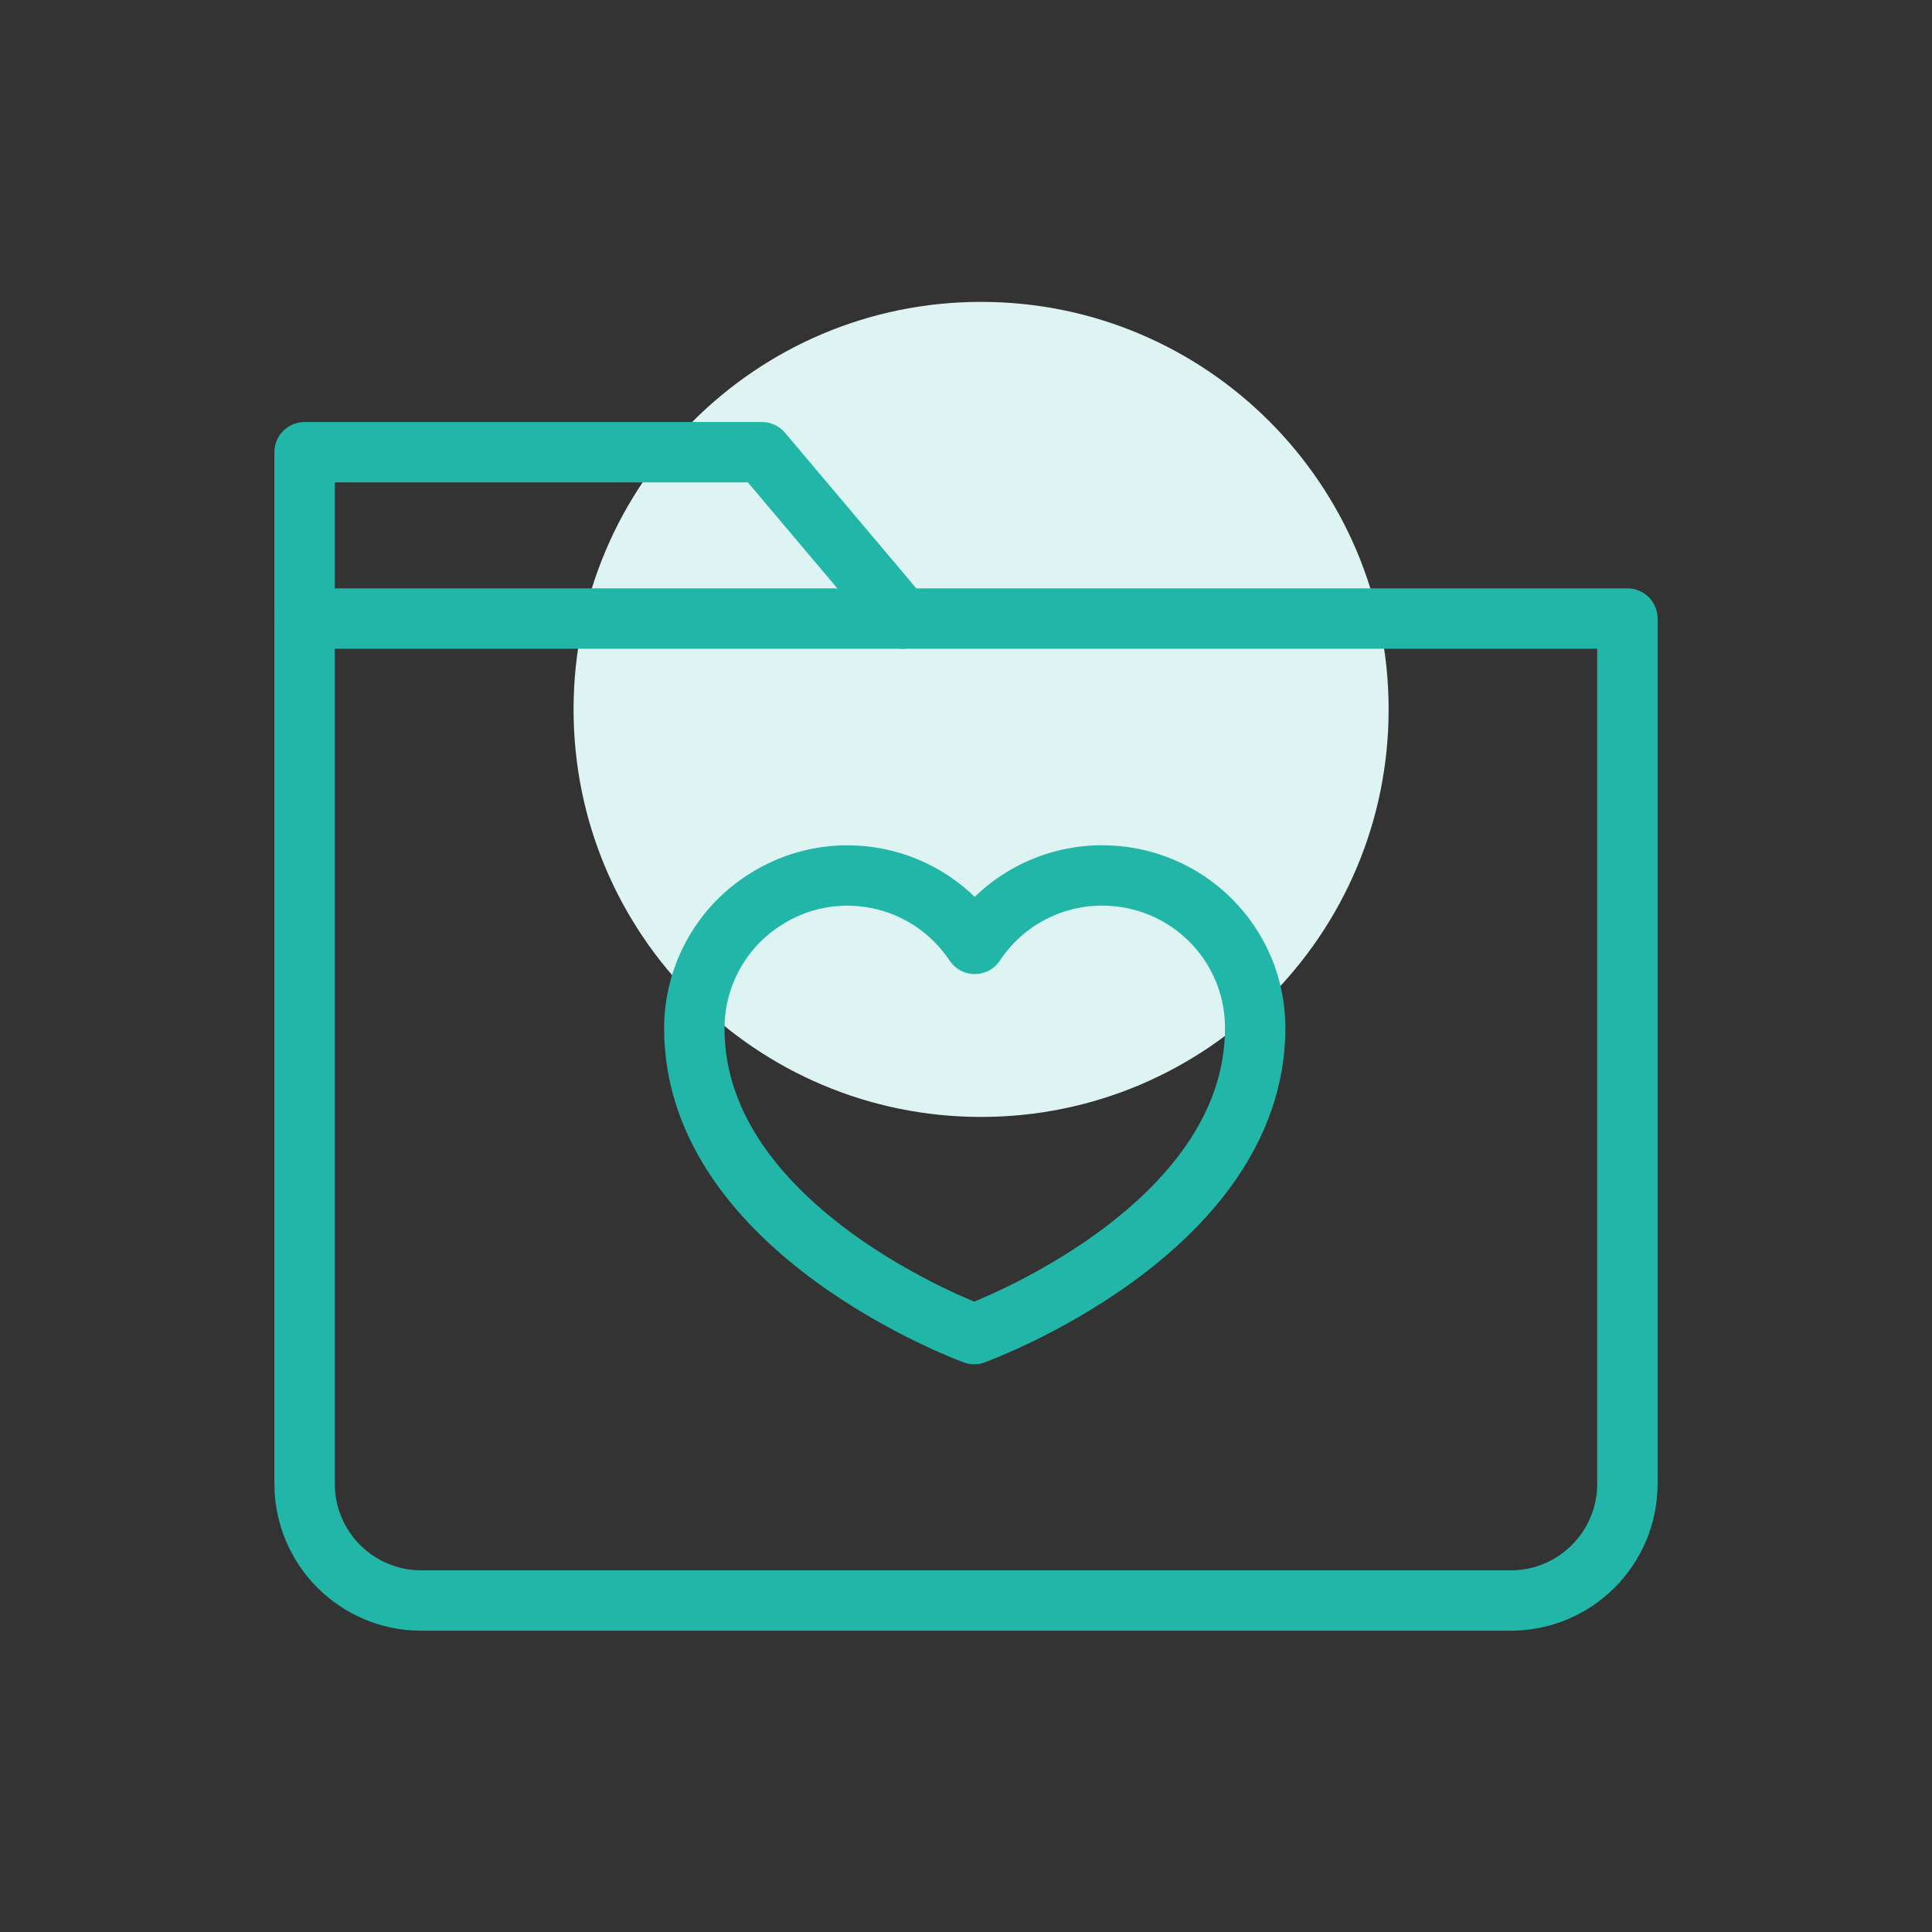 <?xml version="1.0" encoding="UTF-8"?> <svg xmlns="http://www.w3.org/2000/svg" width="64" height="64" viewBox="0 0 64 64" fill="none"><rect x="0" y="0" width="64" height="64" fill="#333333" stroke="none"/><path d="M32.5 37C39.956 37 46 30.956 46 23.5C46 16.044 39.956 10 32.5 10C25.044 10 19 16.044 19 23.5C19 30.956 25.044 37 32.5 37Z" fill="#DEF4F2"></path><path d="M21.72 53.02H13.96C11.82 53.02 10.09 51.29 10.09 49.15V14.98H25.24L29.89 20.49H53.91V49.15C53.91 51.29 52.18 53.02 50.04 53.02H20.84" stroke="#21B6A8" stroke-width="2" stroke-linecap="round" stroke-linejoin="round"></path><path d="M29.89 20.49H10.09" stroke="#21B6A8" stroke-width="2" stroke-linecap="round" stroke-linejoin="round"></path><path d="M32.307 44.178C32.307 44.178 41.58 40.809 41.58 34.054C41.58 31.252 39.312 29 36.51 29C34.809 29 33.224 29.851 32.29 31.268C30.739 28.933 27.603 28.299 25.268 29.851C23.851 30.785 23 32.369 23 34.07C23 40.825 32.273 44.194 32.273 44.194L32.307 44.178Z" stroke="#21B6A8" stroke-width="2" stroke-linecap="round" stroke-linejoin="round"></path></svg> 